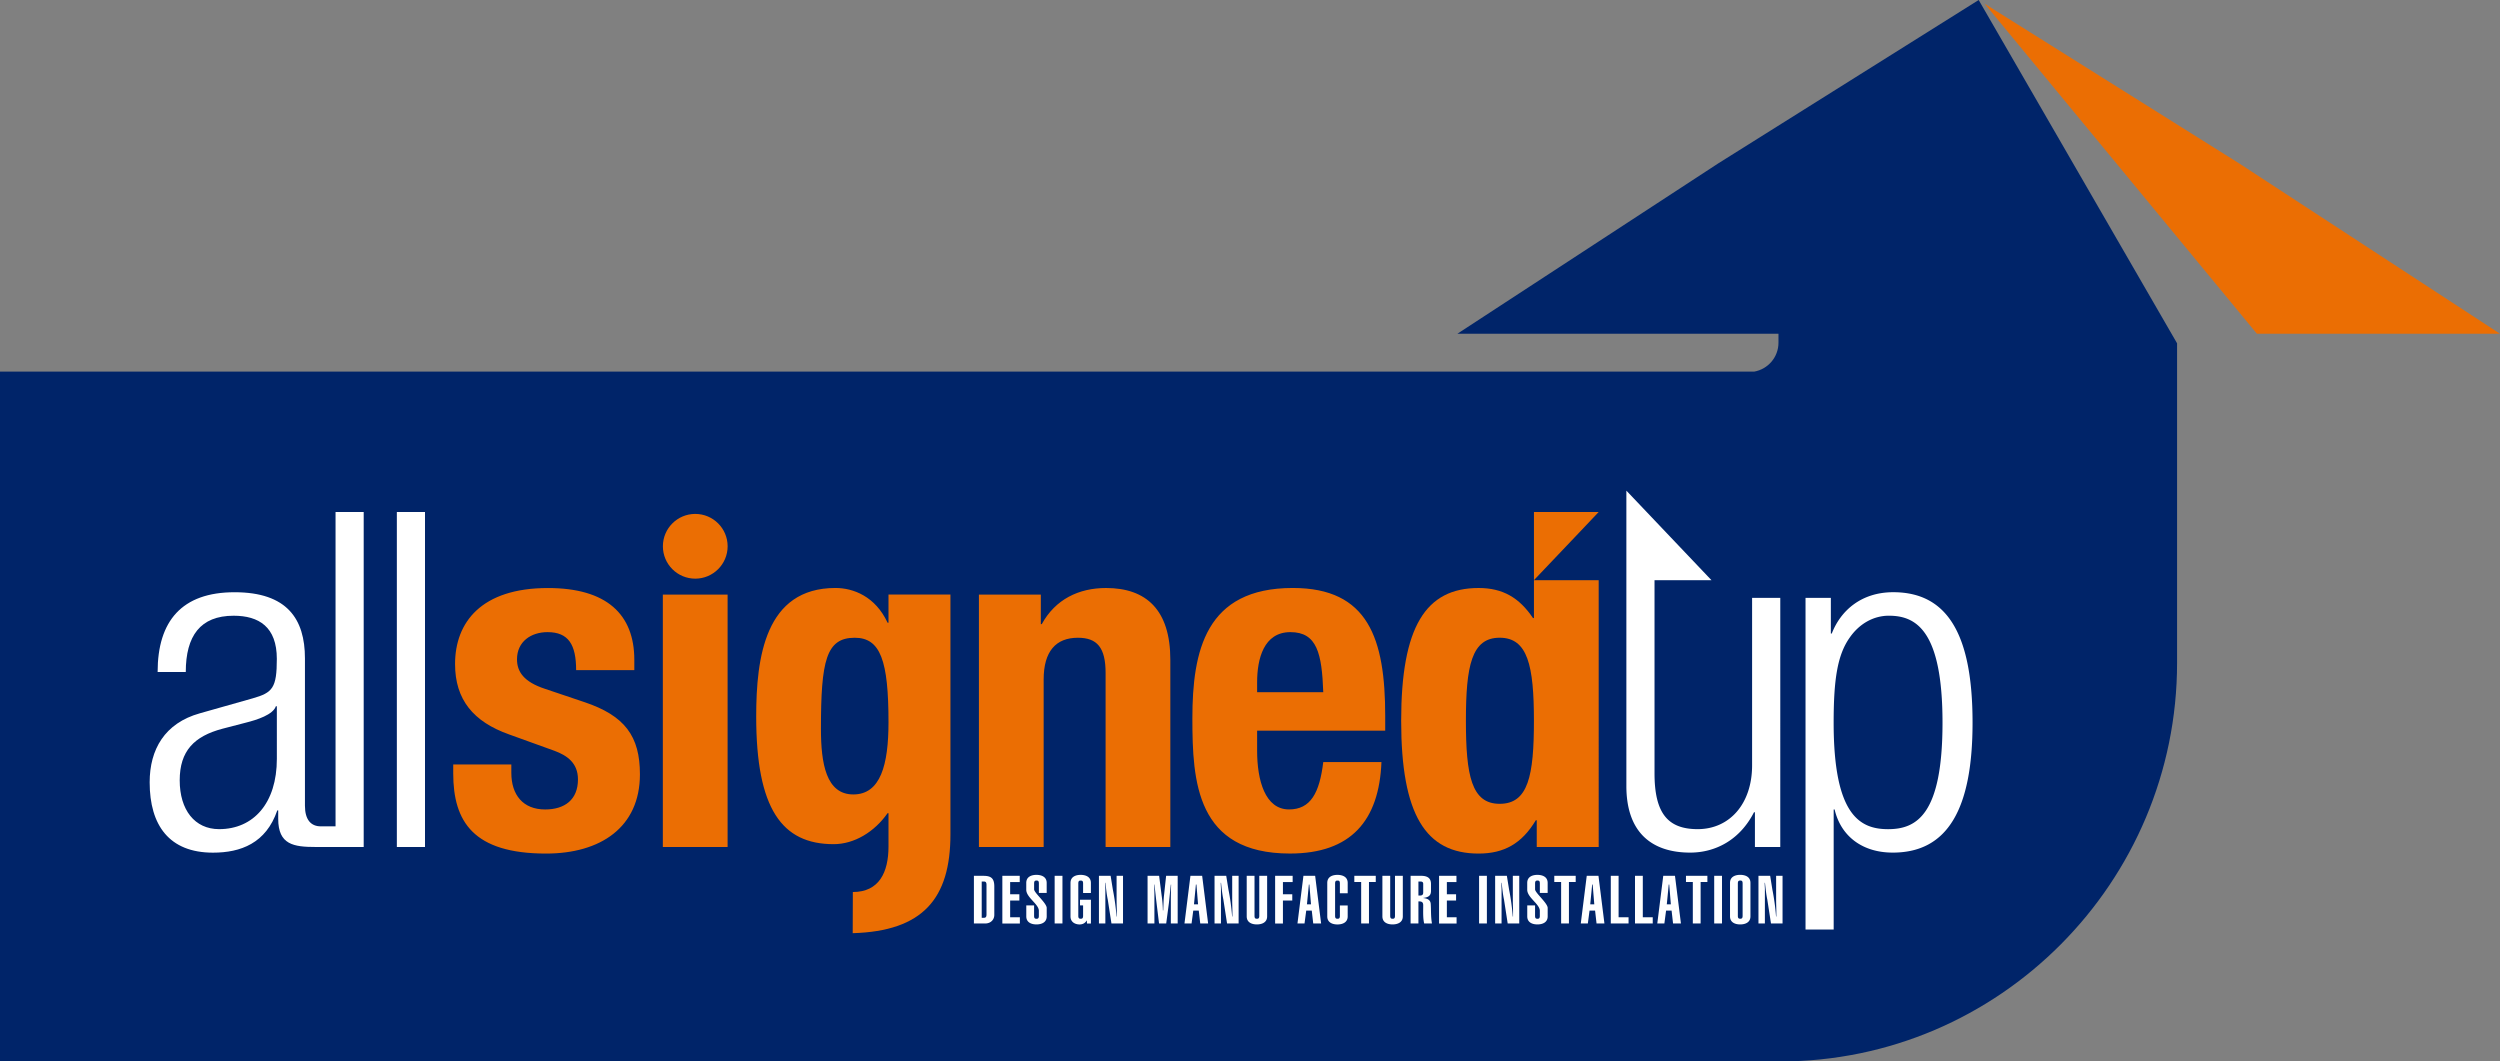 <svg id="Layer_1" xmlns="http://www.w3.org/2000/svg" viewBox="0 0 938.77 398.59"><rect x="0" y="0" width="938.77" height="398.59" fill="#808080" stroke="none"/><defs><style>.cls-2{fill:#eb6e03}.cls-3{fill:#fff}</style></defs><path d="M743.01 0l-97.88 61.41-97.88 63.92h120.58v3.36c0 5.43-3.93 9.93-9.1 10.85H0v259.04h668.46c82.32 0 149.05-67.34 149.05-149.66v-120L743.01 0z" fill="#002469"/><path class="cls-2" d="M938.77 125.33l-97.88-63.92-95.62-59.99 102.22 123.91h91.28z"/><path class="cls-3" d="M59.19 252.34c0-19.21 9.16-29.95 28.89-29.95s26.43 10.04 26.43 24.84v55.32c0 5.28 2.26 7.75 5.96 7.75h5.99v7.75h-7.92c-8.28 0-14.07-.87-14.07-10.56v-3.17h-.35c-4.23 12.33-13.74 15.86-24.14 15.86-16.39 0-23.78-10.22-23.78-26.43 0-12.33 5.64-22.2 18.85-25.9l19.91-5.64c7.39-2.11 8.99-3.88 8.99-14.8 0-11.98-6.7-16.2-16.22-16.2-12.51 0-17.97 7.57-17.97 21.14H59.19zm44.76 12.86h-.36c-1.05 3.17-7.04 5.1-11.27 6.16l-8.81 2.29c-10.57 2.82-16.03 8.28-16.03 19.38s5.64 18.32 14.8 18.32c12.86 0 21.68-9.69 21.68-26.42V265.2z"/><path class="cls-3" d="M126 192.26h10.57v125.79H126V192.26zm23.02 0h10.57v125.79h-10.57V192.26z"/><path class="cls-2" d="M192.01 287.04v3.17c0 8.29 4.4 13.75 12.69 13.75 7.39 0 12.33-3.7 12.33-11.28 0-6.16-4.05-8.98-8.8-10.74l-17.09-6.17c-13.39-4.76-20.26-13.04-20.26-26.42 0-15.68 9.87-28.54 34.89-28.54 22.02 0 32.42 9.87 32.42 26.95v3.88h-21.85c0-9.52-2.82-14.27-10.74-14.27-6.17 0-11.46 3.52-11.46 10.21 0 4.58 2.47 8.46 10.57 11.1l14.62 4.93c15.33 5.11 20.97 12.86 20.97 27.14 0 19.91-14.8 29.77-35.23 29.77-27.31 0-34.88-11.98-34.88-30.12v-3.35h21.85zm56.89-63.77h24.32v94.78H248.9v-94.78zm71.35 111.69c9.87 0 13.39-7.39 13.39-17.09v-12.51h-.35c-4.94 7.05-12.5 11.63-20.26 11.63-19.38 0-29.07-13.21-29.07-47.92 0-22.2 3.35-48.28 29.77-48.28 6.7 0 14.98 3.17 19.56 13.04h.35v-10.57h23.26v90.03c0 24.19-10.38 36.35-36.7 37.13l.05-15.46zm.18-36.64c10.22 0 13.21-11.1 13.21-27.13 0-23.08-2.99-31.71-12.68-31.71-10.75 0-12.69 8.64-12.69 34.18 0 13.04 1.94 24.66 12.16 24.66zm47.16-75.05h23.25v11.1h.35c5.11-9.34 13.92-13.57 24.14-13.57 15.16 0 24.14 8.28 24.14 26.95v70.3h-24.31v-65.36c0-9.51-3.17-13.21-10.4-13.21-8.28 0-12.86 5.11-12.86 15.68v62.89h-24.31v-94.78zm104.47 51.09v7.57c0 11.1 2.99 22.02 11.98 22.02 8.1 0 11.45-6.17 12.86-17.8h21.85c-.88 22.02-11.45 34.36-34.36 34.36-35.23 0-36.64-27.13-36.64-50.74 0-25.37 4.93-48.98 37.7-48.98 28.37 0 34.71 19.02 34.71 48.1v5.47h-48.1zm24.84-14.44c-.53-14.45-2.29-22.55-12.33-22.55s-12.51 10.04-12.51 18.85v3.7h24.84z"/><path class="cls-3" d="M677.98 224.5h9.52v13.39h.35c3.35-8.64 11.1-15.51 23.08-15.51 20.79 0 29.78 16.56 29.78 48.98s-9.34 48.8-29.96 48.8c-11.63 0-19.55-6.35-21.84-16.21h-.35v45.1h-10.57V224.5zm31.36 6.7c-5.99 0-11.28 3.17-14.8 8.28-4.58 6.52-5.99 15.68-5.99 31.89 0 34.53 9.69 39.99 20.44 39.99s20.44-5.46 20.44-39.99-9.87-40.16-20.08-40.16zM365.7 346.78h4.18c2.27 0 3.49-1.53 3.49-3.24v-10.61c0-3.15-1.22-4.05-4.12-4.05h-3.54v17.91zm2.94-15.77h.69c.75 0 1.11.18 1.11 1.33v10.97c0 1.16-.36 1.33-1.11 1.33h-.69v-13.63zm14.33 15.77v-2.34h-3.65v-6.29h3.46v-2.34h-3.46v-4.6h3.6v-2.34h-6.53v17.91h6.58zm5.34-6.8h-2.93v4.13c0 2.34 2.02 3.02 3.82 3.02s3.85-.68 3.85-3.02v-3.17c0-1.81-4.73-5.68-4.73-6.97v-2.21c0-.91.3-1.11.91-1.11s.88.2.88 1.11v3.55h2.93v-3.77c0-2.34-2.02-3.02-3.85-3.02s-3.82.68-3.82 3.02v2.57c0 2.92 4.73 5.38 4.73 7.9v1.89c0 .91-.3 1.11-.88 1.11-.61 0-.91-.2-.91-1.11V340zm10.65 6.8v-17.91h-2.93v17.91h2.93zm6.59-8.93v2.14h1.16v3.9c0 .91-.3 1.11-.89 1.11s-.91-.2-.91-1.11v-12.12c0-.91.3-1.11.91-1.11s.89.2.89 1.11v3.57h2.93v-3.8c0-2.34-2.02-3.02-3.84-3.02s-3.82.68-3.82 3.02v12.58c0 2.34 2.02 3.02 3.4 3.02 1.16 0 2.13-.5 2.66-1.48h.06l.08 1.13h1.47v-8.93h-4.09zm7.11-8.98v17.91h2.41V333.8c-.03-.75-.08-1.53-.08-2.31h.11c.25 2.11.41 4.12.88 6.34l1.38 8.95h4.34v-17.91h-2.41v9.11c0 1.73.11 3.5.08 5.23v.96h-.11a84.6 84.6 0 0 0-1.38-10.14l-.83-5.16h-4.4zm25.26 17.91l1.02-7.72c.11-.96.55-5.56.72-6.89h.11c-.08 2.26-.11 4.25-.11 6.36v8.25h2.57v-17.91h-4.34l-.8 7.42c-.17 1.43-.2 3.7-.28 5.56h-.14c-.03-2.26-.31-4.48-.47-5.59l-.94-7.39h-4.34v17.91h2.57v-11.12c0-1.08-.08-2.42-.11-3.5h.11c.2 1.53.47 4.15.69 5.99l1.05 8.63h2.68zm10.43-7.2l.72-7.44h.2l.61 7.44h-1.52zm-3.57 7.2h2.66l.64-4.85h2.07l.55 4.85h2.96l-2.24-17.91h-4.4l-2.24 17.91zm11.29-17.91v17.91h2.41V333.8c-.03-.75-.08-1.53-.08-2.31h.11c.25 2.11.41 4.12.88 6.34l1.38 8.95h4.34v-17.91h-2.41v9.11c0 1.73.11 3.5.08 5.23v.96h-.11a84.6 84.6 0 0 0-1.38-10.14l-.83-5.16h-4.4zm16.8 0v15.02c0 .91-.3 1.11-.88 1.11-.61 0-.91-.2-.91-1.11v-15.02h-2.93v15.24c0 2.34 2.02 3.02 3.82 3.02s3.85-.68 3.85-3.02v-15.24h-2.93zm8.88 17.91v-8.63h3.51v-2.34h-3.51v-4.6h3.65v-2.34h-6.58v17.91h2.93zm9.02-7.2l.72-7.44h.19l.61 7.44h-1.52zm-3.57 7.2h2.66l.64-4.85h2.08l.55 4.85h2.96l-2.24-17.91h-4.4l-2.24 17.91zm18.87-11.37v-3.87c0-2.34-2.02-3.02-3.85-3.02s-3.82.68-3.82 3.02v12.58c0 2.34 2.02 3.02 3.82 3.02s3.85-.68 3.85-3.02v-4.1h-2.93v3.87c0 .91-.3 1.11-.88 1.11-.61 0-.92-.2-.92-1.11v-12.12c0-.91.3-1.11.92-1.11s.88.2.88 1.11v3.65h2.93zm2.49-6.54v2.34h2.57v15.57h2.93v-15.57h2.55v-2.34h-8.05zm15.27 0v15.02c0 .91-.3 1.11-.88 1.11-.61 0-.92-.2-.92-1.11v-15.02h-2.93v15.24c0 2.34 2.02 3.02 3.82 3.02s3.85-.68 3.85-3.02v-15.24h-2.93zm8.8 17.91v-8.3c1.36-.05 1.8.38 1.8 1.46 0 2.09-.14 4.78.36 6.84h2.93c-.47-2.46-.3-4.98-.47-7.37-.11-1.64-1.49-2.04-2.8-2.19v-.05c2.49-.25 2.9-1.36 2.9-2.69v-2.54c0-2.31-1.44-3.07-3.79-3.07h-3.87v17.91h2.93zm0-15.77h.69c.67 0 1.11.2 1.11.88v3.24c0 .65-.22 1.16-1.25 1.16h-.55v-5.28zm14.33 15.77v-2.34h-3.65v-6.29h3.46v-2.34h-3.46v-4.6h3.6v-2.34h-6.53v17.91h6.58zm11.38 0v-17.91h-2.93v17.91h2.93zm3.1-17.91v17.91h2.41V333.8c-.03-.75-.08-1.53-.08-2.31h.11c.25 2.11.41 4.12.89 6.34l1.38 8.95h4.34v-17.91h-2.41v9.11c0 1.73.11 3.5.08 5.23v.96h-.11a84.6 84.6 0 0 0-1.38-10.14l-.83-5.16h-4.4zm14.99 11.11h-2.93v4.13c0 2.34 2.02 3.02 3.82 3.02s3.85-.68 3.85-3.02v-3.17c0-1.81-4.73-5.68-4.73-6.97v-2.21c0-.91.3-1.11.91-1.11s.88.2.88 1.11v3.55h2.93v-3.77c0-2.34-2.02-3.02-3.85-3.02s-3.82.68-3.82 3.02v2.57c0 2.92 4.73 5.38 4.73 7.9v1.89c0 .91-.3 1.11-.88 1.11-.61 0-.91-.2-.91-1.11V340zm7.22-11.11v2.34h2.57v15.57h2.93v-15.57h2.54v-2.34h-8.05zm13.5 10.71l.72-7.44h.19l.61 7.44h-1.52zm-3.56 7.2h2.66l.64-4.85h2.08l.55 4.85h2.96l-2.24-17.91h-4.4l-2.24 17.91zm17.95 0v-2.34h-3.74v-15.57h-2.93v17.91h6.67zm9.08 0v-2.34h-3.73v-15.57h-2.93v17.91h6.67zm5.28-7.2l.72-7.44h.19l.61 7.44h-1.52zm-3.57 7.2h2.66l.64-4.85h2.07l.55 4.85h2.96l-2.24-17.91h-4.4l-2.24 17.91zm10.77-17.91v2.34h2.57v15.57h2.93v-15.57h2.54v-2.34h-8.05zm13.53 17.91v-17.91h-2.93v17.91h2.93zm5.95-15.02c0-.91.3-1.11.91-1.11s.88.2.88 1.11v12.12c0 .91-.3 1.11-.88 1.11-.61 0-.91-.2-.91-1.11v-12.12zm-2.94 12.35c0 2.34 2.02 3.02 3.82 3.02s3.85-.68 3.85-3.02v-12.58c0-2.34-2.02-3.02-3.85-3.02s-3.82.68-3.82 3.02v12.58zm10.68-15.24v17.91h2.41V333.8c-.03-.75-.08-1.53-.08-2.31h.11c.25 2.11.41 4.12.88 6.34l1.38 8.95h4.34v-17.91h-2.41v9.11c0 1.73.11 3.5.08 5.23v.96h-.11a84.6 84.6 0 0 0-1.38-10.14l-.83-5.16h-4.4zm-2.39-104.37v62.89c0 14.44-8.46 23.96-20.43 23.96-11.1 0-16.21-5.81-16.21-20.96v-72.52h21.39l-16.67-17.54-4.72-4.97-10.57-11.12v110.9c0 17.62 9.69 25.02 23.96 25.02 9.51 0 18.67-4.76 23.96-15.15h.35v13.04h9.52V224.5h-10.57z"/><path class="cls-2" d="M576.01 232.08h-.36c-5.11-7.58-11.27-11.28-20.43-11.28-19.91 0-29.07 14.62-29.07 49.86s9.16 49.86 29.07 49.86c9.51 0 16.21-3.7 21.49-12.51h.35v10.04h23.26V217.88h-24.31v14.21zm-12.87 69.76c-10.57 0-12.68-10.57-12.68-31.18s2.11-31.19 12.68-31.19S576 250.04 576 270.66s-2.12 31.18-12.86 31.18zm37.16-109.56v-.02h-24.29v25.59l16.65-17.51 7.64-8.06z"/><path fill="#231f20" d="M575.98 217.88h.03v-.03l-.03.03z"/><path class="cls-2" d="M248.92 205.13c0-6.71 5.44-12.15 12.15-12.15s12.16 5.44 12.16 12.15-5.45 12.16-12.16 12.16-12.15-5.44-12.15-12.16z"/></svg>
